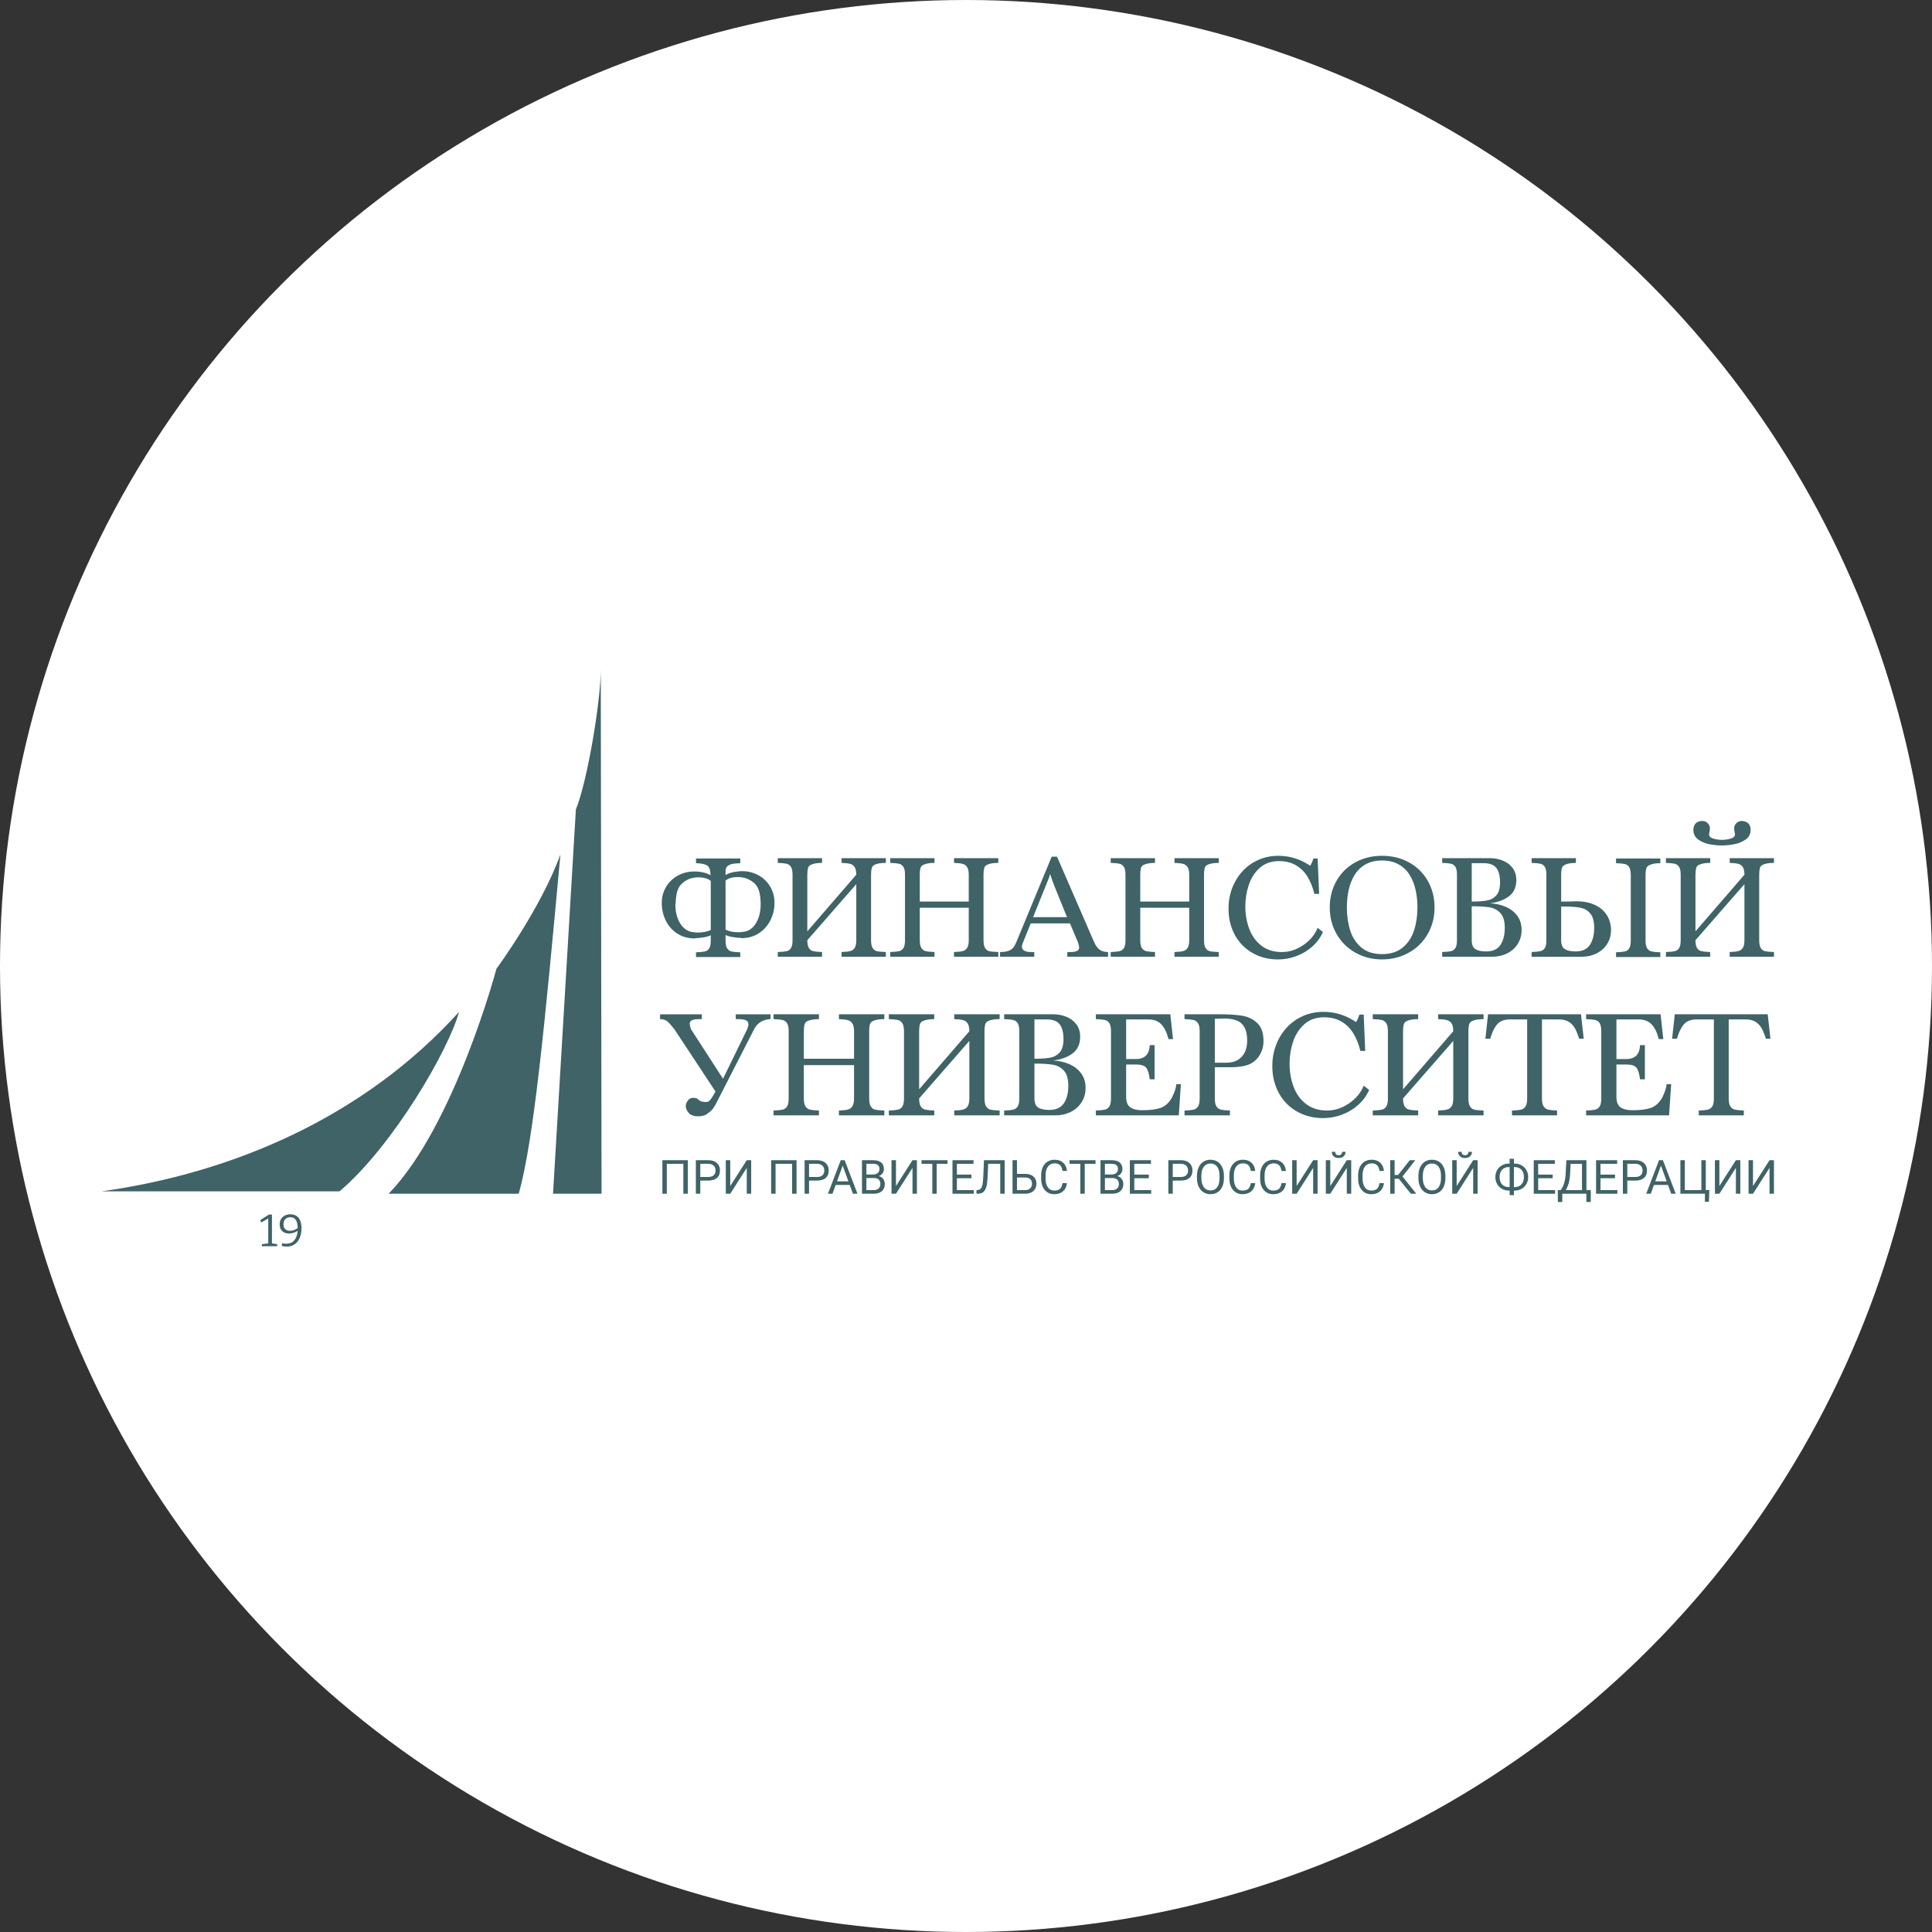 <svg width="239" height="239" viewBox="0 0 239 239" fill="none" xmlns="http://www.w3.org/2000/svg">
<rect x="0" y="0" width="239" height="239" fill="#333333" stroke="none"/>
<circle cx="119.5" cy="119.5" r="119.5" fill="white"/>
<mask id="mask0_6382_1670" style="mask-type:alpha" maskUnits="userSpaceOnUse" x="11" y="79" width="247" height="81">
<rect x="11.999" y="79" width="245.331" height="81" fill="#D9D9D9"/>
</mask>
<g mask="url(#mask0_6382_1670)">
<path d="M48.078 147.672H57.97H64.172C66.018 141.099 67.374 127 69.328 105.688C66.929 112.36 61.414 119.839 61.414 119.839C61.414 119.839 56.248 139.242 48.078 147.672Z" fill="#3F6367"/>
<path d="M74.319 82.814C74.325 86.711 72.65 96.703 71.24 100.132L68.413 147.672H70.359H74.415L74.319 82.814Z" fill="#3F6367"/>
<path d="M89.755 114.996C90.156 115.216 90.703 115.325 91.395 115.325C91.487 115.325 91.57 115.321 91.642 115.312C91.716 115.303 91.767 115.296 91.797 115.29C92.516 115.251 93.079 114.907 93.486 114.256C93.893 113.605 94.096 112.817 94.096 111.893V111.746C94.082 111.14 94.022 110.649 93.916 110.275C93.81 109.901 93.636 109.588 93.394 109.337C93.152 109.086 92.814 108.867 92.38 108.679C92.006 108.558 91.629 108.496 91.248 108.496C90.612 108.496 90.115 108.642 89.755 108.933V114.996ZM87.927 108.974C87.571 108.679 87.06 108.532 86.394 108.532C86.037 108.532 85.672 108.593 85.297 108.715C84.661 108.985 84.221 109.345 83.976 109.791C83.73 110.239 83.599 110.902 83.581 111.782C83.581 111.797 83.575 111.822 83.563 111.858C83.552 111.893 83.546 111.917 83.546 111.929C83.546 112.52 83.637 113.071 83.822 113.58C84.006 114.09 84.276 114.503 84.631 114.82C84.986 115.136 85.403 115.305 85.881 115.325C85.905 115.331 85.949 115.339 86.013 115.348C86.076 115.357 86.155 115.361 86.246 115.361C86.963 115.361 87.523 115.253 87.927 115.036V108.974ZM86.099 106.197H91.578V106.78C91.15 106.804 90.834 106.832 90.629 106.863C90.424 106.894 90.227 106.977 90.038 107.111C89.849 107.244 89.755 107.45 89.755 107.73V108.242C90.094 108.049 90.469 107.922 90.88 107.859C91.292 107.797 91.597 107.765 91.797 107.765C92.346 107.765 92.867 107.862 93.359 108.056C93.851 108.248 94.279 108.52 94.642 108.869C95.006 109.218 95.292 109.635 95.501 110.119C95.709 110.604 95.812 111.122 95.812 111.675C95.812 112.439 95.645 113.157 95.311 113.83C94.977 114.503 94.499 115.042 93.876 115.448C93.253 115.854 92.524 116.057 91.689 116.057L91.654 116.021C91.366 116.021 91.016 115.986 90.606 115.916C90.196 115.846 89.913 115.759 89.755 115.655V116.346C89.755 116.792 89.822 117.117 89.955 117.32C90.089 117.524 90.271 117.652 90.501 117.704C90.731 117.755 91.091 117.791 91.578 117.808V118.393H86.099V117.808C86.599 117.791 86.963 117.755 87.192 117.704C87.421 117.652 87.6 117.525 87.731 117.322C87.862 117.12 87.927 116.795 87.927 116.346V115.691C87.77 115.792 87.487 115.878 87.078 115.95C86.669 116.021 86.32 116.057 86.028 116.057L85.957 116.092C85.125 116.092 84.399 115.889 83.777 115.484C83.156 115.078 82.683 114.54 82.355 113.868C82.029 113.197 81.865 112.477 81.865 111.711C81.865 110.971 82.044 110.303 82.402 109.707C82.76 109.111 83.247 108.645 83.864 108.31C84.481 107.974 85.153 107.806 85.881 107.806C86.687 107.806 87.369 107.963 87.927 108.278C87.927 108.263 87.923 108.244 87.914 108.22C87.905 108.197 87.897 108.179 87.892 108.167C87.877 107.584 87.733 107.213 87.459 107.053C87.186 106.892 86.733 106.801 86.099 106.78V106.197Z" fill="#3F6367"/>
<path d="M105.928 109.374L99.87 116.31C99.87 116.755 99.937 117.08 100.071 117.284C100.204 117.487 100.386 117.615 100.617 117.667C100.847 117.719 101.206 117.754 101.693 117.772V118.355H96.215V117.772C96.715 117.754 97.078 117.719 97.307 117.667C97.536 117.615 97.716 117.488 97.846 117.286C97.977 117.084 98.042 116.759 98.042 116.31V108.206C98.042 107.76 97.975 107.435 97.84 107.232C97.704 107.029 97.522 106.901 97.292 106.848C97.061 106.797 96.702 106.761 96.215 106.744V106.16H101.693V106.744C101.084 106.744 100.61 106.829 100.271 106.998C100.099 107.09 99.989 107.236 99.942 107.437C99.894 107.637 99.87 107.894 99.87 108.206V115.213L105.928 108.206C105.928 107.787 105.861 107.474 105.727 107.267C105.594 107.061 105.405 106.926 105.162 106.862C104.918 106.798 104.566 106.759 104.104 106.744V106.16H109.583V106.744C108.944 106.744 108.469 106.829 108.156 106.998C107.984 107.09 107.875 107.236 107.827 107.437C107.779 107.637 107.755 107.894 107.755 108.206V116.31C107.755 116.77 107.827 117.103 107.97 117.308C108.112 117.513 108.295 117.637 108.518 117.68C108.741 117.723 109.096 117.754 109.583 117.772V118.355H104.104V117.772C104.577 117.757 104.934 117.718 105.175 117.656C105.415 117.594 105.601 117.46 105.732 117.255C105.863 117.05 105.928 116.735 105.928 116.31V109.374Z" fill="#3F6367"/>
<path d="M119.84 112.293H113.782V116.31C113.782 116.755 113.849 117.08 113.982 117.284C114.116 117.487 114.299 117.615 114.529 117.667C114.759 117.719 115.118 117.753 115.605 117.772V118.355H110.127V117.772C110.627 117.753 110.99 117.719 111.219 117.667C111.448 117.615 111.628 117.488 111.759 117.286C111.889 117.084 111.954 116.758 111.954 116.31V108.206C111.954 107.76 111.887 107.435 111.752 107.232C111.617 107.028 111.434 106.9 111.204 106.848C110.973 106.797 110.614 106.761 110.127 106.744V106.16H115.605V106.744C114.996 106.744 114.522 106.828 114.183 106.998C114.011 107.09 113.901 107.236 113.853 107.437C113.806 107.637 113.782 107.894 113.782 108.206V111.526H119.84V108.206C119.84 107.787 119.773 107.474 119.639 107.267C119.506 107.061 119.317 106.926 119.073 106.862C118.83 106.798 118.477 106.759 118.017 106.744V106.16H123.496V106.744C122.856 106.744 122.381 106.828 122.069 106.998C121.897 107.09 121.786 107.236 121.739 107.437C121.691 107.637 121.668 107.894 121.668 108.206V116.31C121.668 116.77 121.739 117.103 121.882 117.308C122.024 117.513 122.206 117.637 122.43 117.68C122.652 117.723 123.008 117.753 123.496 117.772V118.355H118.017V117.772C118.489 117.756 118.846 117.718 119.087 117.656C119.327 117.594 119.513 117.459 119.644 117.255C119.774 117.05 119.84 116.735 119.84 116.31V112.293Z" fill="#3F6367"/>
<path d="M131.998 113.461L130.429 109.592C130.138 108.828 129.967 108.341 129.917 108.13C129.875 108.213 129.825 108.36 129.769 108.571L127.799 113.461H131.998ZM130.759 105.977L135.359 116.568C135.55 116.987 135.774 117.292 136.033 117.484C136.291 117.676 136.638 117.772 137.075 117.772V118.355H132.034V117.772H132.439C133.144 117.772 133.496 117.589 133.496 117.224C133.496 117.069 133.447 116.851 133.349 116.568L132.364 114.228H127.509L126.56 116.568C126.462 116.806 126.413 116.975 126.413 117.077C126.413 117.54 126.79 117.772 127.545 117.772H127.946V118.355H123.712V117.772C124.27 117.772 124.696 117.69 124.989 117.526C125.281 117.363 125.524 117.043 125.718 116.568L130.1 105.977H130.759Z" fill="#3F6367"/>
<path d="M147.114 112.293H141.057V116.31C141.057 116.755 141.124 117.08 141.257 117.284C141.391 117.487 141.573 117.615 141.803 117.667C142.033 117.719 142.392 117.753 142.88 117.772V118.355H137.401V117.772C137.901 117.753 138.264 117.719 138.493 117.667C138.723 117.615 138.902 117.488 139.033 117.286C139.164 117.084 139.229 116.758 139.229 116.31V108.206C139.229 107.76 139.161 107.435 139.026 107.232C138.891 107.028 138.708 106.9 138.478 106.848C138.248 106.797 137.889 106.761 137.401 106.744V106.16H142.88V106.744C142.27 106.744 141.797 106.828 141.458 106.998C141.285 107.09 141.175 107.236 141.128 107.437C141.08 107.637 141.057 107.894 141.057 108.206V111.526H147.114V108.206C147.114 107.787 147.047 107.474 146.913 107.267C146.78 107.061 146.591 106.926 146.348 106.862C146.104 106.798 145.752 106.759 145.291 106.744V106.16H150.77V106.744C150.131 106.744 149.655 106.828 149.343 106.998C149.171 107.09 149.061 107.236 149.013 107.437C148.966 107.637 148.942 107.894 148.942 108.206V116.31C148.942 116.77 149.013 117.103 149.156 117.308C149.299 117.513 149.481 117.637 149.704 117.68C149.927 117.723 150.282 117.753 150.77 117.772V118.355H145.291V117.772C145.764 117.756 146.121 117.718 146.361 117.656C146.601 117.594 146.787 117.459 146.918 117.255C147.049 117.05 147.114 116.735 147.114 116.31V112.293Z" fill="#3F6367"/>
<path d="M163.001 106.198L163.183 110.58H162.6C162.406 109.782 162.126 109.081 161.76 108.476C161.393 107.87 160.915 107.394 160.326 107.046C159.738 106.697 159.035 106.524 158.218 106.524C157.27 106.524 156.483 106.797 155.858 107.346C155.232 107.895 154.775 108.597 154.487 109.453C154.199 110.309 154.055 111.195 154.055 112.111C154.055 113.101 154.215 114.028 154.536 114.893C154.857 115.759 155.358 116.455 156.04 116.983C156.722 117.51 157.57 117.774 158.583 117.774C159.495 117.774 160.373 117.49 161.216 116.92C162.058 116.351 162.653 115.637 163.001 114.778L163.656 115.291C163.347 115.986 162.904 116.591 162.325 117.105C161.747 117.619 161.089 118.012 160.351 118.282C159.612 118.553 158.864 118.688 158.107 118.688C157.215 118.688 156.389 118.532 155.631 118.22C154.871 117.908 154.218 117.469 153.673 116.905C153.128 116.34 152.708 115.672 152.414 114.901C152.12 114.13 151.973 113.299 151.973 112.407C151.973 111.528 152.12 110.693 152.414 109.902C152.708 109.112 153.13 108.413 153.681 107.805C154.23 107.197 154.888 106.722 155.653 106.38C156.417 106.039 157.248 105.868 158.142 105.868C159.566 105.868 160.881 106.281 162.087 107.107C162.197 106.93 162.331 106.627 162.488 106.198H163.001Z" fill="#3F6367"/>
<path d="M170.96 118.031C172.018 118.031 172.874 117.758 173.527 117.214C174.179 116.67 174.645 115.966 174.925 115.101C175.204 114.236 175.344 113.289 175.344 112.26C175.344 111.493 175.269 110.769 175.118 110.089C174.968 109.408 174.725 108.793 174.389 108.245C174.053 107.696 173.6 107.26 173.029 106.936C172.458 106.612 171.769 106.45 170.96 106.45C170.16 106.45 169.479 106.612 168.915 106.936C168.351 107.26 167.903 107.696 167.568 108.245C167.234 108.793 166.991 109.409 166.841 110.091C166.691 110.773 166.616 111.496 166.616 112.26C166.616 113.295 166.754 114.245 167.031 115.112C167.307 115.979 167.769 116.681 168.418 117.221C169.066 117.761 169.913 118.031 170.96 118.031ZM170.96 118.686C169.76 118.686 168.665 118.409 167.678 117.854C166.69 117.3 165.913 116.532 165.348 115.55C164.781 114.567 164.499 113.471 164.499 112.258C164.499 111.034 164.778 109.933 165.339 108.957C165.899 107.981 166.672 107.222 167.658 106.679C168.644 106.137 169.745 105.866 170.96 105.866C172.19 105.866 173.3 106.137 174.291 106.679C175.281 107.222 176.058 107.981 176.619 108.957C177.181 109.933 177.461 111.034 177.461 112.258C177.461 113.473 177.178 114.572 176.61 115.554C176.043 116.536 175.261 117.304 174.266 117.857C173.271 118.409 172.169 118.686 170.96 118.686Z" fill="#3F6367"/>
<path d="M182.062 112.111V116.31C182.062 116.854 182.213 117.221 182.515 117.413C182.815 117.604 183.261 117.7 183.85 117.7C184.669 117.7 185.258 117.432 185.614 116.893C185.971 116.356 186.149 115.65 186.149 114.776C186.149 113.95 185.97 113.343 185.61 112.955C185.251 112.568 184.801 112.33 184.261 112.242C183.722 112.154 182.989 112.111 182.062 112.111ZM182.062 111.527C182.85 111.527 183.481 111.483 183.956 111.395C184.432 111.308 184.819 111.092 185.118 110.749C185.417 110.406 185.566 109.874 185.566 109.155C185.566 108.365 185.413 107.771 185.109 107.375C184.804 106.978 184.275 106.779 183.519 106.779H182.062V111.527ZM184.322 111.745C185.002 111.775 185.639 111.914 186.234 112.162C186.828 112.41 187.31 112.778 187.678 113.265C188.047 113.753 188.231 114.343 188.231 115.035C188.231 115.692 188.069 116.274 187.745 116.78C187.421 117.287 186.982 117.676 186.428 117.948C185.874 118.22 185.27 118.355 184.616 118.355H178.406V117.772C178.906 117.754 179.27 117.719 179.499 117.667C179.727 117.615 179.908 117.488 180.038 117.286C180.169 117.084 180.234 116.759 180.234 116.31V108.206C180.234 107.757 180.169 107.432 180.038 107.23C179.908 107.028 179.727 106.901 179.499 106.848C179.27 106.797 178.906 106.761 178.406 106.744V106.16H184.322C184.884 106.16 185.414 106.261 185.915 106.463C186.417 106.665 186.818 106.971 187.121 107.379C187.424 107.787 187.576 108.282 187.576 108.861C187.576 109.753 187.274 110.425 186.671 110.876C186.067 111.327 185.285 111.617 184.322 111.745Z" fill="#3F6367"/>
<path d="M205.392 118.393H199.914V117.805C200.412 117.787 200.775 117.752 201.003 117.7C201.231 117.648 201.411 117.521 201.541 117.319C201.671 117.117 201.737 116.792 201.737 116.343V108.242C201.737 107.797 201.671 107.472 201.541 107.269C201.411 107.065 201.231 106.937 201.003 106.886C200.775 106.834 200.412 106.799 199.914 106.781V106.197H205.392V106.781C204.78 106.781 204.318 106.865 204.005 107.035C203.812 107.133 203.691 107.282 203.64 107.48C203.589 107.679 203.565 107.933 203.565 108.242V116.343C203.565 116.789 203.632 117.113 203.768 117.317C203.902 117.52 204.085 117.648 204.316 117.7C204.546 117.752 204.905 117.787 205.392 117.805V118.393ZM193.125 112.148V116.308C193.125 116.851 193.275 117.218 193.577 117.41C193.879 117.601 194.324 117.697 194.912 117.697C195.733 117.697 196.321 117.428 196.677 116.891C197.034 116.353 197.212 115.648 197.212 114.775C197.212 114.003 197.06 113.425 196.755 113.04C196.451 112.656 196.055 112.411 195.568 112.305C195.08 112.2 194.461 112.148 193.709 112.148H193.125ZM193.125 108.207V111.528C193.627 111.528 193.984 111.526 194.194 111.521C194.406 111.517 194.571 111.511 194.692 111.503C194.812 111.496 194.909 111.492 194.984 111.492C195.861 111.492 196.621 111.639 197.266 111.931C197.911 112.224 198.406 112.638 198.752 113.173C199.099 113.708 199.279 114.329 199.294 115.036C199.294 115.693 199.132 116.274 198.808 116.781C198.485 117.288 198.045 117.677 197.491 117.949C196.937 118.221 196.332 118.357 195.679 118.357H189.47V117.769C189.969 117.751 190.333 117.716 190.561 117.664C190.791 117.612 190.971 117.485 191.101 117.283C191.232 117.081 191.297 116.756 191.297 116.308V108.206C191.297 107.758 191.232 107.433 191.101 107.231C190.971 107.029 190.791 106.901 190.561 106.849C190.333 106.798 189.969 106.762 189.47 106.745V106.161H194.948V106.745C194.335 106.745 193.874 106.83 193.562 106.999C193.372 107.091 193.251 107.238 193.201 107.438C193.15 107.639 193.125 107.895 193.125 108.207Z" fill="#3F6367"/>
<path d="M213.025 103.895C213.39 103.895 213.749 103.842 214.101 103.737C214.454 103.632 214.629 103.453 214.629 103.2C214.558 102.835 214.522 102.591 214.522 102.469C214.522 102.237 214.607 102.032 214.778 101.854C214.949 101.675 215.155 101.577 215.396 101.559H215.472C215.626 101.559 215.785 101.594 215.949 101.664C216.112 101.734 216.233 101.808 216.31 101.885C216.479 102.084 216.564 102.353 216.564 102.692C216.552 103.2 216.337 103.595 215.918 103.877C215.498 104.16 215.019 104.349 214.479 104.446C213.941 104.542 213.443 104.59 212.989 104.59C212.54 104.59 212.05 104.542 211.52 104.446C210.99 104.349 210.52 104.16 210.112 103.877C209.703 103.595 209.493 103.2 209.48 102.692C209.48 102.353 209.567 102.084 209.739 101.885C209.956 101.668 210.223 101.559 210.542 101.559H210.648C210.893 101.577 211.1 101.675 211.271 101.851C211.441 102.029 211.527 102.234 211.527 102.469C211.527 102.617 211.49 102.861 211.415 103.2C211.415 103.453 211.591 103.632 211.944 103.737C212.296 103.842 212.656 103.895 213.025 103.895ZM215.797 109.374L209.739 116.31C209.739 116.755 209.806 117.08 209.939 117.284C210.073 117.487 210.256 117.614 210.486 117.667C210.716 117.719 211.075 117.753 211.562 117.772V118.355H206.084V117.772C206.584 117.753 206.948 117.719 207.176 117.667C207.405 117.614 207.585 117.488 207.716 117.286C207.846 117.084 207.911 116.758 207.911 116.31V108.206C207.911 107.76 207.844 107.435 207.709 107.232C207.574 107.028 207.391 106.9 207.161 106.848C206.93 106.797 206.572 106.761 206.084 106.744V106.16H211.562V106.744C210.953 106.744 210.479 106.828 210.141 106.998C209.968 107.09 209.858 107.236 209.811 107.437C209.763 107.637 209.739 107.894 209.739 108.206V115.213L215.797 108.206C215.797 107.786 215.73 107.474 215.597 107.267C215.463 107.061 215.274 106.926 215.03 106.862C214.787 106.798 214.435 106.758 213.974 106.744V106.16H219.453V106.744C218.813 106.744 218.338 106.828 218.026 106.998C217.854 107.09 217.743 107.236 217.696 107.437C217.648 107.637 217.625 107.894 217.625 108.206V116.31C217.625 116.77 217.696 117.103 217.839 117.308C217.981 117.513 218.164 117.637 218.387 117.68C218.61 117.723 218.965 117.753 219.453 117.772V118.355H213.974V117.772C214.446 117.756 214.803 117.718 215.044 117.656C215.284 117.594 215.47 117.459 215.601 117.254C215.731 117.05 215.797 116.735 215.797 116.31V109.374Z" fill="#3F6367"/>
<path d="M88.579 136.522C88.591 136.522 88.454 136.746 88.168 137.193C88.013 137.364 87.851 137.513 87.683 137.639C87.516 137.766 87.391 137.855 87.308 137.906C87.05 138.031 86.725 138.094 86.335 138.094C85.948 138.094 85.623 138.006 85.362 137.829C85.288 137.792 85.183 137.67 85.044 137.463C84.905 137.256 84.836 137.041 84.836 136.818C84.836 136.593 84.922 136.37 85.097 136.147C85.246 135.921 85.471 135.809 85.773 135.809C85.871 135.809 86.02 135.833 86.221 135.882C86.206 135.882 86.288 135.95 86.468 136.088C86.647 136.225 86.827 136.293 87.007 136.293C87.041 136.293 87.094 136.3 87.169 136.314C87.244 136.327 87.303 136.334 87.345 136.334C87.522 136.334 87.683 136.258 87.829 136.106C87.927 135.99 88.059 135.795 88.227 135.521C88.395 135.246 88.488 135.08 88.506 135.022L83.415 127.308C83.253 127.113 83.105 126.935 82.969 126.773C82.833 126.612 82.709 126.482 82.597 126.385C82.484 126.287 82.352 126.211 82.201 126.156C82.05 126.101 81.868 126.074 81.655 126.074V125.475H86.819V126.074H86.408C85.683 126.074 85.32 126.261 85.32 126.636C85.32 126.776 85.371 127 85.471 127.308L89.443 133.45L92.437 127.308C92.537 127.049 92.587 126.862 92.587 126.746C92.587 126.469 92.475 126.287 92.249 126.202C92.024 126.117 91.737 126.074 91.39 126.074H91.015V125.475H95.321V126.074H95.169C94.289 126.174 93.665 126.586 93.296 127.308L88.579 136.522Z" fill="#3F6367"/>
<path d="M105.65 131.761H99.439V135.879C99.439 136.336 99.508 136.669 99.645 136.877C99.782 137.086 99.968 137.217 100.204 137.27C100.441 137.324 100.809 137.359 101.308 137.378V137.977H95.691V137.378C96.203 137.359 96.576 137.324 96.811 137.27C97.046 137.217 97.23 137.087 97.364 136.88C97.498 136.672 97.565 136.339 97.565 135.879V127.57C97.565 127.113 97.496 126.78 97.357 126.571C97.219 126.363 97.031 126.231 96.795 126.178C96.559 126.125 96.191 126.089 95.691 126.071V125.472H101.308V126.071C100.684 126.071 100.198 126.158 99.851 126.331C99.674 126.426 99.561 126.576 99.512 126.782C99.463 126.987 99.439 127.25 99.439 127.57V130.975H105.65V127.57C105.65 127.14 105.582 126.82 105.445 126.608C105.307 126.396 105.114 126.257 104.864 126.192C104.614 126.126 104.253 126.086 103.781 126.071V125.472H109.398V126.071C108.743 126.071 108.255 126.158 107.935 126.331C107.759 126.426 107.646 126.576 107.597 126.782C107.549 126.987 107.524 127.25 107.524 127.57V135.879C107.524 136.351 107.597 136.692 107.743 136.903C107.89 137.113 108.077 137.24 108.306 137.284C108.534 137.328 108.898 137.359 109.398 137.378V137.977H103.781V137.378C104.266 137.362 104.631 137.323 104.878 137.259C105.125 137.195 105.315 137.058 105.449 136.848C105.583 136.638 105.65 136.314 105.65 135.879V131.761Z" fill="#3F6367"/>
<path d="M119.914 128.767L113.703 135.879C113.703 136.336 113.771 136.669 113.908 136.878C114.046 137.086 114.232 137.217 114.469 137.27C114.705 137.324 115.072 137.36 115.572 137.378V137.977H109.955V137.378C110.467 137.36 110.84 137.324 111.075 137.27C111.31 137.217 111.494 137.087 111.628 136.88C111.762 136.673 111.829 136.339 111.829 135.879V127.57C111.829 127.113 111.76 126.78 111.621 126.571C111.482 126.363 111.295 126.231 111.059 126.178C110.823 126.125 110.455 126.089 109.955 126.071V125.472H115.572V126.071C114.947 126.071 114.461 126.158 114.114 126.331C113.937 126.426 113.825 126.576 113.776 126.782C113.728 126.987 113.703 127.25 113.703 127.57V134.755L119.914 127.57C119.914 127.14 119.845 126.82 119.708 126.608C119.571 126.396 119.378 126.257 119.128 126.192C118.878 126.127 118.518 126.086 118.045 126.071V125.472H123.662V126.071C123.007 126.071 122.519 126.158 122.199 126.331C122.023 126.426 121.91 126.576 121.861 126.782C121.812 126.987 121.788 127.25 121.788 127.57V135.879C121.788 136.351 121.861 136.693 122.007 136.903C122.153 137.113 122.341 137.24 122.57 137.284C122.798 137.328 123.162 137.36 123.662 137.378V137.977H118.045V137.378C118.529 137.363 118.895 137.323 119.141 137.259C119.389 137.195 119.579 137.058 119.713 136.848C119.847 136.638 119.914 136.314 119.914 135.879V128.767Z" fill="#3F6367"/>
<path d="M127.967 131.573V135.879C127.967 136.437 128.122 136.813 128.431 137.01C128.741 137.207 129.197 137.305 129.8 137.305C130.641 137.305 131.244 137.029 131.61 136.477C131.976 135.926 132.158 135.202 132.158 134.307C132.158 133.459 131.974 132.837 131.605 132.44C131.237 132.042 130.776 131.798 130.223 131.708C129.67 131.618 128.918 131.573 127.967 131.573ZM127.967 130.975C128.774 130.975 129.422 130.93 129.909 130.84C130.397 130.75 130.794 130.529 131.1 130.177C131.407 129.825 131.56 129.281 131.56 128.543C131.56 127.733 131.404 127.124 131.092 126.717C130.779 126.311 130.236 126.107 129.463 126.107H127.967V130.975ZM130.284 131.199C130.982 131.229 131.636 131.372 132.245 131.626C132.855 131.881 133.348 132.257 133.726 132.757C134.104 133.257 134.293 133.862 134.293 134.572C134.293 135.245 134.127 135.842 133.795 136.361C133.463 136.88 133.012 137.279 132.444 137.558C131.876 137.837 131.256 137.977 130.586 137.977H124.22V137.378C124.732 137.36 125.105 137.324 125.339 137.27C125.574 137.217 125.758 137.087 125.893 136.88C126.026 136.673 126.094 136.339 126.094 135.879V127.57C126.094 127.11 126.026 126.776 125.893 126.569C125.758 126.362 125.574 126.231 125.339 126.178C125.105 126.125 124.732 126.089 124.22 126.071V125.472H130.284C130.861 125.472 131.405 125.575 131.919 125.783C132.432 125.99 132.844 126.303 133.155 126.722C133.466 127.141 133.621 127.648 133.621 128.242C133.621 129.156 133.312 129.845 132.693 130.307C132.074 130.77 131.272 131.068 130.284 131.199Z" fill="#3F6367"/>
<path d="M144.776 125.472L145.11 128.543H144.548C144.365 127.778 144.081 127.182 143.695 126.752C143.31 126.322 142.759 126.108 142.043 126.108H139.31V131.012H140.507C141.613 131.012 142.188 130.437 142.231 129.288H142.829V133.516H142.231C142.148 132.837 142.004 132.361 141.798 132.09C141.593 131.819 141.162 131.683 140.507 131.683H139.31V135.69C139.31 136.309 139.48 136.739 139.818 136.98C140.155 137.221 140.648 137.341 141.293 137.341C142.238 137.341 142.989 137.249 143.547 137.065C144.105 136.88 144.576 136.46 144.964 135.805C145.308 135.109 145.494 134.547 145.521 134.116H146.083L145.823 137.977H135.562V137.378C136.074 137.36 136.447 137.324 136.683 137.271C136.917 137.217 137.101 137.087 137.235 136.88C137.369 136.673 137.436 136.339 137.436 135.879V127.57C137.436 127.11 137.369 126.776 137.235 126.569C137.101 126.362 136.917 126.231 136.683 126.178C136.447 126.125 136.074 126.089 135.562 126.071V125.472H144.776Z" fill="#3F6367"/>
<path d="M150.28 131.464H151.701C152.524 131.464 153.16 131.218 153.61 130.726C154.059 130.234 154.283 129.569 154.283 128.731C154.283 128.07 154.18 127.537 153.973 127.134C153.766 126.73 153.454 126.44 153.038 126.263C152.622 126.086 152.088 125.998 151.436 125.998C151.296 125.998 151.098 126.004 150.842 126.016C150.586 126.028 150.398 126.034 150.28 126.034V131.464ZM150.28 132.026V135.88C150.28 136.337 150.349 136.67 150.485 136.878C150.623 137.086 150.81 137.217 151.045 137.271C151.282 137.324 151.649 137.36 152.15 137.378V137.977H146.532V137.378C147.044 137.36 147.417 137.324 147.652 137.271C147.886 137.217 148.071 137.087 148.205 136.88C148.339 136.673 148.406 136.339 148.406 135.879V127.57C148.406 127.113 148.337 126.78 148.198 126.571C148.059 126.363 147.872 126.231 147.636 126.178C147.4 126.125 147.031 126.089 146.532 126.071V125.472H150.915C152.006 125.472 152.92 125.532 153.655 125.651C154.391 125.769 155.016 126.073 155.531 126.56C156.046 127.048 156.304 127.796 156.304 128.804C156.304 129.387 156.166 129.925 155.89 130.418C155.614 130.912 155.228 131.297 154.732 131.574C154.162 131.876 153.277 132.026 152.076 132.026H150.28Z" fill="#3F6367"/>
<path d="M168.698 125.51L168.885 130.003H168.286C168.088 129.186 167.801 128.466 167.425 127.846C167.049 127.225 166.559 126.736 165.956 126.379C165.353 126.022 164.632 125.844 163.794 125.844C162.822 125.844 162.015 126.125 161.374 126.687C160.733 127.25 160.264 127.97 159.969 128.848C159.673 129.725 159.526 130.634 159.526 131.573C159.526 132.588 159.69 133.539 160.019 134.426C160.348 135.313 160.862 136.027 161.562 136.568C162.261 137.109 163.13 137.38 164.169 137.38C165.104 137.38 166.004 137.088 166.868 136.504C167.732 135.92 168.341 135.188 168.698 134.307L169.37 134.833C169.053 135.546 168.598 136.166 168.006 136.693C167.413 137.221 166.738 137.623 165.981 137.901C165.224 138.178 164.457 138.316 163.68 138.316C162.766 138.316 161.919 138.157 161.141 137.837C160.362 137.516 159.694 137.067 159.135 136.488C158.575 135.91 158.145 135.225 157.844 134.434C157.541 133.643 157.391 132.791 157.391 131.877C157.391 130.975 157.541 130.119 157.844 129.308C158.145 128.498 158.577 127.781 159.141 127.158C159.705 126.535 160.379 126.048 161.164 125.697C161.948 125.347 162.799 125.172 163.716 125.172C165.175 125.172 166.524 125.596 167.761 126.442C167.874 126.261 168.011 125.95 168.172 125.51H168.698Z" fill="#3F6367"/>
<path d="M179.777 128.767L173.566 135.879C173.566 136.336 173.635 136.669 173.772 136.878C173.909 137.086 174.095 137.217 174.331 137.27C174.568 137.324 174.935 137.36 175.435 137.378V137.977H169.818V137.378C170.33 137.36 170.703 137.324 170.938 137.27C171.173 137.217 171.357 137.087 171.491 136.88C171.625 136.673 171.692 136.339 171.692 135.879V127.57C171.692 127.113 171.623 126.78 171.484 126.571C171.346 126.363 171.158 126.231 170.922 126.178C170.686 126.125 170.318 126.089 169.818 126.071V125.472H175.435V126.071C174.811 126.071 174.325 126.158 173.978 126.331C173.801 126.426 173.688 126.576 173.639 126.782C173.59 126.987 173.566 127.25 173.566 127.57V134.755L179.777 127.57C179.777 127.14 179.709 126.82 179.572 126.608C179.434 126.396 179.241 126.257 178.991 126.192C178.741 126.127 178.38 126.086 177.908 126.071V125.472H183.525V126.071C182.87 126.071 182.382 126.158 182.062 126.331C181.886 126.426 181.773 126.576 181.724 126.782C181.675 126.987 181.651 127.25 181.651 127.57V135.879C181.651 136.351 181.724 136.693 181.87 136.903C182.016 137.113 182.204 137.24 182.433 137.284C182.661 137.328 183.025 137.36 183.525 137.378V137.977H177.908V137.378C178.392 137.363 178.758 137.323 179.005 137.259C179.252 137.195 179.442 137.058 179.576 136.848C179.71 136.638 179.777 136.314 179.777 135.879V128.767Z" fill="#3F6367"/>
<path d="M192.619 137.977H187.043V137.378C187.551 137.362 187.924 137.325 188.166 137.266C188.407 137.207 188.593 137.073 188.723 136.866C188.852 136.659 188.918 136.33 188.918 135.879V126.107H186.818C186.095 126.107 185.557 126.311 185.205 126.717C184.853 127.124 184.567 127.719 184.348 128.502H183.748L184.082 125.472H195.577L195.915 128.502H195.352C195.191 127.99 195.019 127.565 194.836 127.227C194.653 126.889 194.403 126.618 194.084 126.414C193.765 126.21 193.352 126.107 192.843 126.107H190.75V135.879C190.75 136.333 190.821 136.665 190.962 136.875C191.104 137.085 191.293 137.217 191.529 137.27C191.765 137.324 192.129 137.36 192.619 137.378V137.977Z" fill="#3F6367"/>
<path d="M205.427 125.472L205.76 128.543H205.198C205.015 127.778 204.731 127.182 204.346 126.752C203.96 126.322 203.409 126.108 202.693 126.108H199.961V131.012H201.158C202.264 131.012 202.838 130.437 202.881 129.288H203.48V133.516H202.881C202.799 132.837 202.655 132.361 202.449 132.09C202.243 131.819 201.813 131.683 201.158 131.683H199.961V135.69C199.961 136.309 200.129 136.739 200.468 136.98C200.806 137.221 201.298 137.341 201.944 137.341C202.889 137.341 203.639 137.249 204.197 137.065C204.755 136.88 205.227 136.46 205.614 135.805C205.959 135.109 206.144 134.547 206.172 134.116H206.734L206.474 137.977H196.213V137.378C196.724 137.36 197.098 137.324 197.332 137.271C197.567 137.217 197.751 137.087 197.886 136.88C198.02 136.673 198.087 136.339 198.087 135.879V127.57C198.087 127.11 198.02 126.776 197.886 126.569C197.751 126.362 197.567 126.231 197.332 126.178C197.098 126.125 196.724 126.089 196.213 126.071V125.472H205.427Z" fill="#3F6367"/>
<path d="M215.719 137.977H210.143V137.378C210.65 137.362 211.024 137.325 211.266 137.266C211.507 137.207 211.692 137.073 211.822 136.866C211.952 136.659 212.017 136.33 212.017 135.879V126.107H209.917C209.195 126.107 208.657 126.311 208.305 126.717C207.953 127.124 207.666 127.719 207.447 128.502H206.848L207.182 125.472H218.676L219.014 128.502H218.452C218.291 127.99 218.119 127.565 217.935 127.227C217.753 126.889 217.502 126.618 217.184 126.414C216.865 126.21 216.451 126.107 215.942 126.107H213.85V135.879C213.85 136.333 213.921 136.665 214.062 136.875C214.203 137.085 214.393 137.217 214.628 137.27C214.865 137.324 215.228 137.36 215.719 137.378V137.977Z" fill="#3F6367"/>
<path d="M85.086 147.672H84.536V143.97H82.49V147.672H81.942V143.522H85.086V147.672Z" fill="#3F6367"/>
<path d="M86.629 145.6H87.612C87.904 145.6 88.129 145.531 88.285 145.392C88.44 145.255 88.518 145.055 88.518 144.794C88.518 144.547 88.44 144.349 88.285 144.201C88.129 144.052 87.915 143.975 87.643 143.969H86.629V145.6ZM86.629 146.047V147.672H86.081V143.522H87.612C88.066 143.522 88.421 143.638 88.679 143.87C88.937 144.101 89.066 144.408 89.066 144.79C89.066 145.193 88.94 145.503 88.688 145.721C88.436 145.939 88.076 146.047 87.606 146.047H86.629Z" fill="#3F6367"/>
<path d="M92.379 143.522H92.926V147.672H92.379V144.474L90.335 147.672H89.785V143.522H90.335V146.72L92.379 143.522Z" fill="#3F6367"/>
<path d="M98.539 147.672H97.989V143.97H95.943V147.672H95.395V143.522H98.539V147.672Z" fill="#3F6367"/>
<path d="M100.082 145.6H101.065C101.358 145.6 101.582 145.531 101.738 145.392C101.893 145.255 101.971 145.055 101.971 144.794C101.971 144.547 101.893 144.349 101.738 144.201C101.582 144.052 101.368 143.975 101.097 143.969H100.082V145.6ZM100.082 146.047V147.672H99.534V143.522H101.065C101.519 143.522 101.875 143.638 102.132 143.87C102.39 144.101 102.519 144.408 102.519 144.79C102.519 145.193 102.393 145.503 102.141 145.721C101.889 145.939 101.529 146.047 101.059 146.047H100.082Z" fill="#3F6367"/>
<path d="M103.542 146.139H104.953L104.246 144.198L103.542 146.139ZM105.115 146.586H103.377L102.986 147.672H102.422L104.007 143.522H104.486L106.073 147.672H105.511L105.115 146.586Z" fill="#3F6367"/>
<path d="M107.178 145.731V147.225H108.082C108.336 147.225 108.537 147.158 108.685 147.026C108.832 146.894 108.906 146.713 108.906 146.481C108.906 145.981 108.634 145.731 108.09 145.731H107.178ZM107.178 145.292H108.005C108.245 145.292 108.436 145.232 108.579 145.112C108.723 144.992 108.794 144.829 108.794 144.623C108.794 144.395 108.728 144.229 108.595 144.125C108.462 144.021 108.26 143.97 107.988 143.97H107.178V145.292ZM106.631 147.672V143.522H107.988C108.438 143.522 108.777 143.615 109.004 143.801C109.231 143.987 109.344 144.263 109.344 144.628C109.344 144.821 109.289 144.993 109.179 145.142C109.069 145.292 108.919 145.407 108.729 145.489C108.953 145.551 109.13 145.67 109.26 145.846C109.391 146.022 109.456 146.232 109.456 146.475C109.456 146.847 109.335 147.14 109.094 147.353C108.852 147.566 108.511 147.672 108.071 147.672H106.631Z" fill="#3F6367"/>
<path d="M112.881 143.522H113.428V147.672H112.881V144.474L110.837 147.672H110.287V143.522H110.837V146.72L112.881 143.522Z" fill="#3F6367"/>
<path d="M117.21 143.97H115.876V147.672H115.332V143.97H114.001V143.522H117.21V143.97Z" fill="#3F6367"/>
<path d="M120.173 145.754H118.374V147.225H120.463V147.672H117.827V143.522H120.435V143.97H118.374V145.306H120.173V145.754Z" fill="#3F6367"/>
<path d="M124.282 143.522V147.672H123.735V143.97H122.247L122.173 145.615C122.145 146.167 122.088 146.581 122.003 146.859C121.919 147.137 121.794 147.341 121.632 147.471C121.468 147.601 121.249 147.668 120.976 147.672H120.796V147.225L120.91 147.219C121.087 147.206 121.223 147.148 121.318 147.046C121.413 146.945 121.485 146.783 121.535 146.56C121.584 146.338 121.619 145.996 121.64 145.534L121.726 143.522H124.282Z" fill="#3F6367"/>
<path d="M125.805 145.663V147.225H126.805C127.077 147.225 127.288 147.152 127.44 147.008C127.591 146.863 127.666 146.669 127.666 146.425C127.666 146.191 127.593 146.006 127.448 145.871C127.302 145.736 127.096 145.666 126.828 145.663H125.805ZM125.805 145.215H126.836C127.27 145.221 127.608 145.332 127.851 145.549C128.094 145.765 128.216 146.06 128.216 146.432C128.216 146.807 128.093 147.104 127.849 147.327C127.603 147.55 127.269 147.665 126.845 147.672H125.258V143.522H125.805V145.215Z" fill="#3F6367"/>
<path d="M131.99 146.355C131.938 146.794 131.776 147.133 131.504 147.371C131.231 147.609 130.869 147.729 130.416 147.729C129.926 147.729 129.533 147.553 129.238 147.201C128.943 146.85 128.795 146.379 128.795 145.791V145.392C128.795 145.006 128.863 144.667 129.002 144.374C129.139 144.082 129.334 143.857 129.587 143.7C129.84 143.543 130.132 143.465 130.465 143.465C130.905 143.465 131.259 143.588 131.525 143.834C131.791 144.08 131.946 144.421 131.99 144.856H131.44C131.392 144.524 131.289 144.284 131.131 144.135C130.972 143.986 130.75 143.912 130.465 143.912C130.115 143.912 129.841 144.041 129.643 144.3C129.444 144.559 129.345 144.927 129.345 145.404V145.806C129.345 146.257 129.439 146.616 129.626 146.882C129.815 147.148 130.078 147.281 130.416 147.281C130.721 147.281 130.954 147.212 131.116 147.075C131.279 146.937 131.386 146.697 131.44 146.355H131.99Z" fill="#3F6367"/>
<path d="M135.522 143.97H134.188V147.672H133.644V143.97H132.312V143.522H135.522V143.97Z" fill="#3F6367"/>
<path d="M136.684 145.731V147.225H137.587C137.842 147.225 138.043 147.158 138.19 147.026C138.337 146.894 138.412 146.713 138.412 146.481C138.412 145.981 138.139 145.731 137.596 145.731H136.684ZM136.684 145.292H137.51C137.75 145.292 137.941 145.232 138.085 145.112C138.228 144.992 138.3 144.829 138.3 144.623C138.3 144.395 138.233 144.229 138.1 144.125C137.967 144.021 137.765 143.97 137.493 143.97H136.684V145.292ZM136.137 147.672V143.522H137.493C137.944 143.522 138.282 143.615 138.509 143.801C138.736 143.987 138.85 144.263 138.85 144.628C138.85 144.821 138.795 144.993 138.685 145.142C138.574 145.292 138.424 145.407 138.234 145.489C138.458 145.551 138.636 145.67 138.766 145.846C138.896 146.022 138.961 146.232 138.961 146.475C138.961 146.847 138.841 147.14 138.599 147.353C138.358 147.566 138.017 147.672 137.576 147.672H136.137Z" fill="#3F6367"/>
<path d="M142.116 145.754H140.318V147.225H142.407V147.672H139.771V143.522H142.379V143.97H140.318V145.306H142.116V145.754Z" fill="#3F6367"/>
<path d="M145.08 145.6H146.064C146.357 145.6 146.581 145.531 146.736 145.392C146.893 145.255 146.97 145.055 146.97 144.794C146.97 144.547 146.893 144.349 146.736 144.201C146.581 144.052 146.367 143.975 146.095 143.969H145.08V145.6ZM145.08 146.047V147.672H144.533V143.522H146.064C146.518 143.522 146.874 143.638 147.131 143.87C147.389 144.101 147.517 144.408 147.517 144.79C147.517 145.193 147.391 145.503 147.14 145.721C146.888 145.939 146.528 146.047 146.058 146.047H145.08Z" fill="#3F6367"/>
<path d="M150.864 145.463C150.864 144.971 150.765 144.593 150.568 144.329C150.37 144.066 150.094 143.935 149.738 143.935C149.392 143.935 149.12 144.066 148.922 144.329C148.723 144.593 148.621 144.958 148.615 145.426V145.731C148.615 146.207 148.716 146.582 148.916 146.855C149.117 147.127 149.392 147.264 149.744 147.264C150.097 147.264 150.371 147.136 150.565 146.878C150.759 146.621 150.859 146.251 150.864 145.77V145.463ZM151.408 145.731C151.408 146.137 151.341 146.492 151.204 146.795C151.066 147.098 150.873 147.33 150.622 147.489C150.371 147.649 150.078 147.729 149.744 147.729C149.417 147.729 149.127 147.648 148.875 147.488C148.622 147.327 148.426 147.098 148.287 146.801C148.147 146.504 148.075 146.159 148.071 145.768V145.468C148.071 145.069 148.14 144.717 148.279 144.411C148.417 144.105 148.614 143.871 148.868 143.709C149.121 143.546 149.412 143.465 149.738 143.465C150.071 143.465 150.364 143.545 150.618 143.706C150.871 143.866 151.066 144.099 151.204 144.404C151.341 144.709 151.408 145.064 151.408 145.468V145.731Z" fill="#3F6367"/>
<path d="M155.281 146.355C155.229 146.794 155.068 147.133 154.795 147.371C154.523 147.609 154.16 147.729 153.708 147.729C153.217 147.729 152.825 147.553 152.529 147.201C152.234 146.85 152.086 146.379 152.086 145.791V145.392C152.086 145.006 152.155 144.667 152.293 144.374C152.43 144.082 152.625 143.857 152.878 143.7C153.131 143.543 153.424 143.465 153.756 143.465C154.197 143.465 154.55 143.588 154.817 143.834C155.082 144.08 155.237 144.421 155.281 144.856H154.731C154.683 144.524 154.581 144.284 154.422 144.135C154.263 143.986 154.041 143.912 153.756 143.912C153.407 143.912 153.132 144.041 152.934 144.3C152.735 144.559 152.636 144.927 152.636 145.404V145.806C152.636 146.257 152.73 146.616 152.918 146.882C153.107 147.148 153.369 147.281 153.708 147.281C154.012 147.281 154.245 147.212 154.408 147.075C154.57 146.937 154.677 146.697 154.731 146.355H155.281Z" fill="#3F6367"/>
<path d="M159.081 146.357C159.029 146.796 158.867 147.135 158.595 147.373C158.322 147.611 157.96 147.73 157.508 147.73C157.017 147.73 156.625 147.555 156.329 147.203C156.034 146.852 155.886 146.381 155.886 145.793V145.394C155.886 145.008 155.954 144.669 156.092 144.376C156.23 144.084 156.425 143.859 156.678 143.702C156.931 143.545 157.224 143.467 157.556 143.467C157.997 143.467 158.35 143.59 158.617 143.836C158.882 144.082 159.037 144.423 159.081 144.858H158.531C158.483 144.526 158.38 144.286 158.222 144.137C158.063 143.988 157.841 143.914 157.556 143.914C157.206 143.914 156.932 144.043 156.734 144.302C156.535 144.561 156.436 144.929 156.436 145.406V145.808C156.436 146.259 156.53 146.617 156.718 146.884C156.907 147.15 157.169 147.283 157.508 147.283C157.811 147.283 158.045 147.214 158.207 147.077C158.37 146.939 158.477 146.699 158.531 146.357H159.081Z" fill="#3F6367"/>
<path d="M162.445 143.522H162.992V147.672H162.445V144.474L160.401 147.672H159.851V143.522H160.401V146.72L162.445 143.522Z" fill="#3F6367"/>
<path d="M166.452 142.487C166.452 142.718 166.375 142.903 166.217 143.043C166.061 143.184 165.855 143.254 165.6 143.254C165.346 143.254 165.139 143.183 164.982 143.042C164.824 142.901 164.746 142.716 164.746 142.487H165.176C165.176 142.62 165.212 142.724 165.284 142.799C165.356 142.874 165.462 142.912 165.6 142.912C165.733 142.912 165.837 142.875 165.912 142.801C165.987 142.726 166.025 142.622 166.025 142.487H166.452ZM166.607 143.522H167.154V147.672H166.607V144.474L164.563 147.672H164.013V143.522H164.563V146.72L166.607 143.522Z" fill="#3F6367"/>
<path d="M171.204 146.355C171.152 146.794 170.991 147.133 170.718 147.371C170.445 147.609 170.083 147.729 169.631 147.729C169.14 147.729 168.748 147.553 168.452 147.201C168.157 146.85 168.009 146.379 168.009 145.791V145.392C168.009 145.006 168.077 144.667 168.215 144.374C168.353 144.082 168.548 143.857 168.801 143.7C169.054 143.543 169.347 143.465 169.679 143.465C170.12 143.465 170.473 143.588 170.74 143.834C171.005 144.08 171.16 144.421 171.204 144.856H170.654C170.606 144.524 170.503 144.284 170.345 144.135C170.186 143.986 169.964 143.912 169.679 143.912C169.329 143.912 169.055 144.041 168.857 144.3C168.658 144.559 168.559 144.927 168.559 145.404V145.806C168.559 146.257 168.653 146.616 168.841 146.882C169.03 147.148 169.292 147.281 169.631 147.281C169.935 147.281 170.168 147.212 170.33 147.075C170.493 146.937 170.6 146.697 170.654 146.355H171.204Z" fill="#3F6367"/>
<path d="M173.027 145.808H172.523V147.672H171.976V143.522H172.523V145.352H172.95L174.401 143.522H175.082L173.497 145.534L175.199 147.672H174.529L173.027 145.808Z" fill="#3F6367"/>
<path d="M178.26 145.463C178.26 144.971 178.161 144.593 177.964 144.329C177.766 144.066 177.489 143.935 177.134 143.935C176.788 143.935 176.516 144.066 176.318 144.329C176.119 144.593 176.017 144.958 176.011 145.426V145.731C176.011 146.207 176.111 146.582 176.312 146.855C176.512 147.127 176.788 147.264 177.14 147.264C177.493 147.264 177.767 147.136 177.96 146.878C178.154 146.621 178.254 146.251 178.26 145.77V145.463ZM178.804 145.731C178.804 146.137 178.736 146.492 178.599 146.795C178.462 147.098 178.268 147.33 178.017 147.489C177.767 147.649 177.474 147.729 177.14 147.729C176.813 147.729 176.523 147.648 176.27 147.488C176.017 147.327 175.822 147.098 175.682 146.801C175.542 146.504 175.47 146.159 175.467 145.768V145.468C175.467 145.069 175.535 144.717 175.674 144.411C175.813 144.105 176.009 143.871 176.263 143.709C176.517 143.546 176.807 143.465 177.134 143.465C177.466 143.465 177.76 143.545 178.013 143.706C178.267 143.866 178.462 144.099 178.599 144.404C178.736 144.709 178.804 145.064 178.804 145.468V145.731Z" fill="#3F6367"/>
<path d="M182.088 142.487C182.088 142.718 182.01 142.903 181.853 143.043C181.696 143.184 181.491 143.254 181.236 143.254C180.981 143.254 180.775 143.183 180.617 143.042C180.46 142.901 180.381 142.716 180.381 142.487H180.811C180.811 142.62 180.847 142.724 180.92 142.799C180.992 142.874 181.097 142.912 181.236 142.912C181.369 142.912 181.473 142.875 181.548 142.801C181.623 142.726 181.661 142.622 181.661 142.487H182.088ZM182.242 143.522H182.789V147.672H182.242V144.474L180.199 147.672H179.648V143.522H180.199V146.72L182.242 143.522Z" fill="#3F6367"/>
<path d="M187.281 144.369V146.852H187.36C187.724 146.852 188.007 146.74 188.211 146.517C188.415 146.294 188.518 145.99 188.518 145.607C188.518 145.226 188.415 144.925 188.211 144.703C188.007 144.481 187.72 144.369 187.349 144.369H187.281ZM186.671 144.369C186.314 144.369 186.031 144.479 185.823 144.699C185.615 144.918 185.511 145.223 185.511 145.612C185.511 146.004 185.615 146.308 185.821 146.526C186.029 146.743 186.314 146.852 186.677 146.852H186.751V144.369H186.671ZM187.281 143.939H187.369C187.683 143.941 187.969 144.014 188.227 144.158C188.486 144.303 188.687 144.502 188.83 144.756C188.973 145.009 189.045 145.293 189.045 145.607C189.045 145.922 188.973 146.208 188.829 146.465C188.684 146.721 188.485 146.921 188.23 147.064C187.975 147.208 187.692 147.281 187.38 147.285H187.281V147.844H186.751V147.285H186.671C186.354 147.285 186.065 147.213 185.806 147.069C185.547 146.924 185.345 146.725 185.202 146.47C185.058 146.215 184.986 145.929 184.986 145.612C184.986 145.295 185.058 145.009 185.202 144.754C185.345 144.5 185.547 144.3 185.806 144.156C186.065 144.011 186.354 143.939 186.671 143.939H186.751V143.352H187.281V143.939Z" fill="#3F6367"/>
<path d="M192.08 145.754H190.281V147.225H192.371V147.672H189.734V143.522H192.343V143.97H190.281V145.306H192.08V145.754Z" fill="#3F6367"/>
<path d="M193.676 147.226H195.7V143.971H194.295L194.235 145.192C194.211 145.669 194.147 146.076 194.046 146.412C193.943 146.749 193.821 147.021 193.676 147.226ZM196.786 148.691H196.242V147.673H193.263V148.693H192.715L192.713 147.226H193.052C193.231 147.024 193.372 146.754 193.478 146.415C193.584 146.076 193.65 145.704 193.676 145.299L193.768 143.523H196.25V147.226H196.792L196.786 148.691Z" fill="#3F6367"/>
<path d="M199.788 145.754H197.989V147.225H200.079V147.672H197.442V143.522H200.051V143.97H197.989V145.306H199.788V145.754Z" fill="#3F6367"/>
<path d="M201.307 145.6H202.291C202.583 145.6 202.807 145.531 202.963 145.392C203.119 145.255 203.197 145.055 203.197 144.794C203.197 144.547 203.119 144.349 202.963 144.201C202.807 144.052 202.593 143.975 202.322 143.969H201.307V145.6ZM201.307 146.047V147.672H200.76V143.522H202.291C202.745 143.522 203.1 143.638 203.358 143.87C203.615 144.101 203.744 144.408 203.744 144.79C203.744 145.193 203.618 145.503 203.366 145.721C203.114 145.939 202.754 146.047 202.284 146.047H201.307Z" fill="#3F6367"/>
<path d="M204.767 146.139H206.178L205.471 144.198L204.767 146.139ZM206.341 146.586H204.602L204.211 147.672H203.647L205.232 143.522H205.711L207.298 147.672H206.737L206.341 146.586Z" fill="#3F6367"/>
<path d="M207.874 143.522H208.424V147.224H210.47V143.522H211.018V147.212H211.454L211.403 148.672H210.909V147.671H207.874V143.522Z" fill="#3F6367"/>
<path d="M214.739 143.522H215.287V147.672H214.739V144.474L212.696 147.672H212.146V143.522H212.696V146.72L214.739 143.522Z" fill="#3F6367"/>
<path d="M218.901 143.522H219.448V147.672H218.901V144.474L216.857 147.672H216.307V143.522H216.857V146.72L218.901 143.522Z" fill="#3F6367"/>
<path d="M12.582 147.375C28.71 145.113 44.95 138.261 56.783 125.18C55.522 129.841 48.651 141.717 42.004 147.375H13.684H12.582Z" fill="#3F6367"/>
<path d="M33.642 146.918L33.542 146.795L34.29 146.913V147.164H32.396V146.913L33.285 146.801L33.184 146.918V143.649L33.307 143.661L32.335 144.225L32.184 143.94L33.268 143.247H33.642V146.918ZM36.896 144.868L36.912 145.197C36.734 145.324 36.545 145.423 36.348 145.493C36.151 145.56 35.951 145.594 35.75 145.594C35.534 145.594 35.339 145.553 35.163 145.471C34.992 145.385 34.856 145.261 34.755 145.097C34.655 144.933 34.603 144.728 34.599 144.482C34.595 144.218 34.649 143.992 34.761 143.806C34.877 143.616 35.035 143.471 35.236 143.37C35.437 143.266 35.666 143.214 35.923 143.214C36.195 143.214 36.435 143.275 36.644 143.398C36.853 143.521 37.013 143.711 37.125 143.968C37.24 144.225 37.298 144.555 37.298 144.957C37.298 145.411 37.223 145.808 37.074 146.147C36.929 146.482 36.719 146.743 36.443 146.929C36.171 147.116 35.845 147.209 35.465 147.209C35.272 147.209 35.069 147.183 34.856 147.131L34.895 146.795C34.992 146.814 35.083 146.829 35.169 146.84C35.258 146.847 35.34 146.851 35.415 146.851C35.735 146.851 36 146.775 36.208 146.622C36.417 146.466 36.572 146.246 36.672 145.963C36.776 145.68 36.828 145.344 36.828 144.957C36.828 144.488 36.75 144.141 36.594 143.918C36.441 143.69 36.216 143.577 35.918 143.577C35.661 143.577 35.454 143.655 35.297 143.812C35.145 143.964 35.069 144.177 35.069 144.448C35.069 144.638 35.104 144.793 35.175 144.912C35.249 145.031 35.346 145.119 35.465 145.175C35.588 145.231 35.724 145.259 35.873 145.259C36.044 145.259 36.218 145.225 36.393 145.158C36.568 145.091 36.735 144.994 36.896 144.868ZM33.642 153.918L33.542 153.795L34.29 153.913V154.164H32.396V153.913L33.285 153.801L33.184 153.918V150.649L33.307 150.661L32.335 151.225L32.184 150.94L33.268 150.247H33.642V153.918ZM36.896 151.868L36.912 152.197C36.734 152.324 36.545 152.423 36.348 152.493C36.151 152.56 35.951 152.594 35.75 152.594C35.534 152.594 35.339 152.553 35.163 152.471C34.992 152.385 34.856 152.261 34.755 152.097C34.655 151.933 34.603 151.728 34.599 151.482C34.595 151.218 34.649 150.992 34.761 150.806C34.877 150.616 35.035 150.471 35.236 150.37C35.437 150.266 35.666 150.214 35.923 150.214C36.195 150.214 36.435 150.275 36.644 150.398C36.853 150.521 37.013 150.711 37.125 150.968C37.24 151.225 37.298 151.555 37.298 151.957C37.298 152.411 37.223 152.808 37.074 153.147C36.929 153.482 36.719 153.743 36.443 153.929C36.171 154.116 35.845 154.209 35.465 154.209C35.272 154.209 35.069 154.183 34.856 154.131L34.895 153.795C34.992 153.814 35.083 153.829 35.169 153.84C35.258 153.847 35.34 153.851 35.415 153.851C35.735 153.851 36 153.775 36.208 153.622C36.417 153.466 36.572 153.246 36.672 152.963C36.776 152.68 36.828 152.344 36.828 151.957C36.828 151.488 36.75 151.141 36.594 150.918C36.441 150.69 36.216 150.577 35.918 150.577C35.661 150.577 35.454 150.655 35.297 150.812C35.145 150.964 35.069 151.177 35.069 151.448C35.069 151.638 35.104 151.793 35.175 151.912C35.249 152.031 35.346 152.119 35.465 152.175C35.588 152.231 35.724 152.259 35.873 152.259C36.044 152.259 36.218 152.225 36.393 152.158C36.568 152.091 36.735 151.994 36.896 151.868Z" fill="#3F6367"/>
</g>
</svg>
